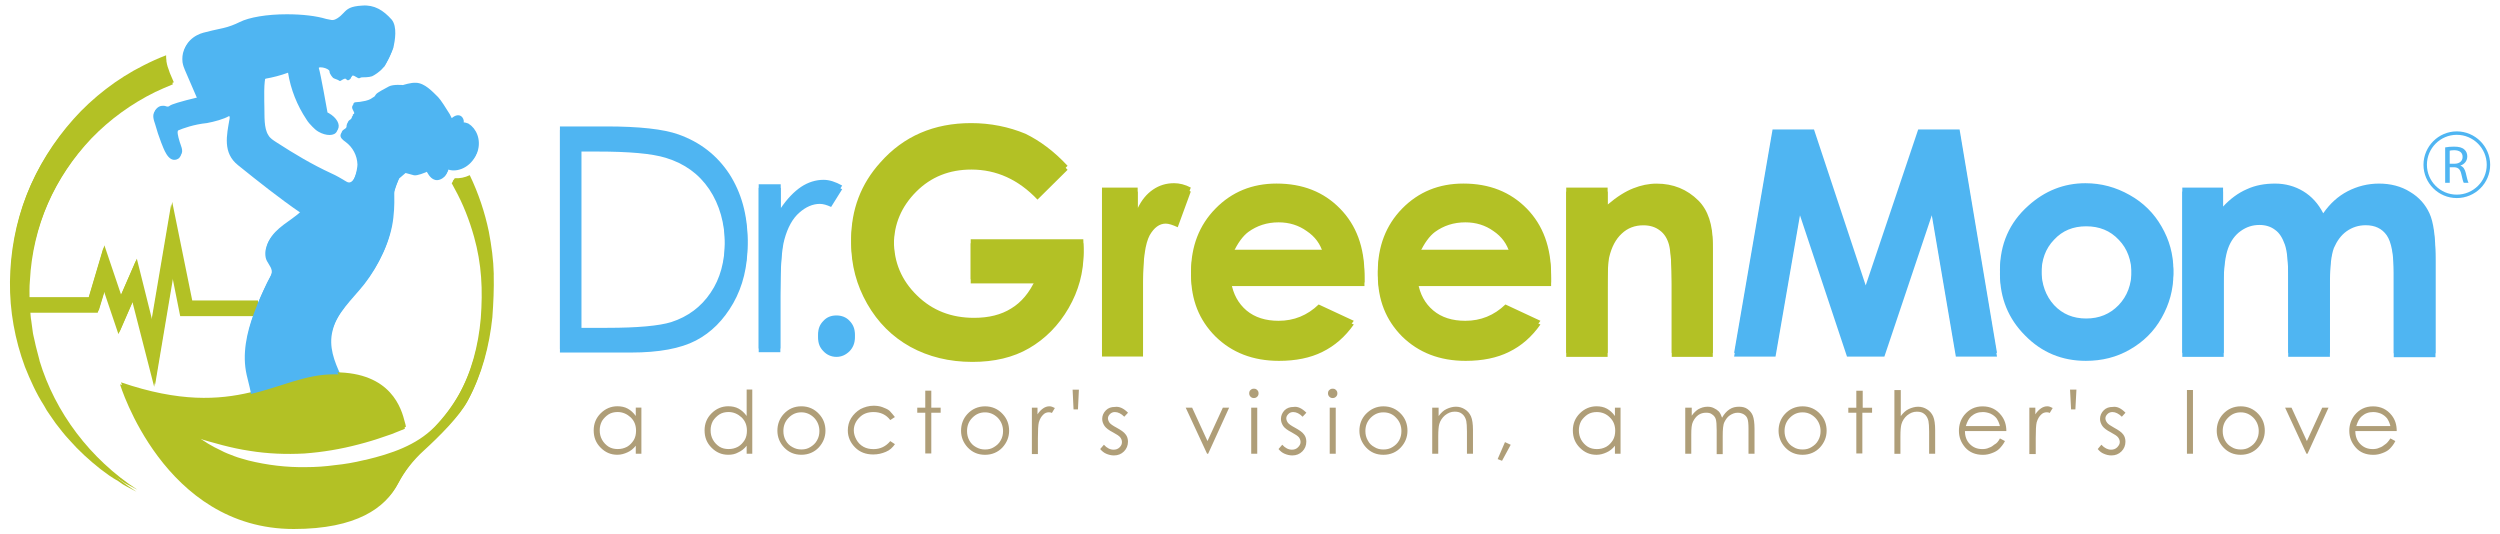 <?xml version="1.0" encoding="UTF-8"?>
<svg xmlns="http://www.w3.org/2000/svg" viewBox="0 0 742.68 158.74">
  <defs>
    <style>.cls-1,.cls-2{fill:#4fb5f2;}.cls-2,.cls-3,.cls-4{fill-rule:evenodd;}.cls-3{fill:#af9e78;}.cls-4{fill:#b3c125;}</style>
  </defs>
  <g id="Layer_1" image-rendering="optimizeQuality" shape-rendering="geometricPrecision" text-rendering="geometricPrecision">
    <g id="Layer_1-2">
      <g id="_823861712">
        <path class="cls-1" d="m727.74,48.64h1.42c1.47,0,2.41-.79,2.41-2.01,0-1.39-.99-1.98-2.47-2.01-.65,0-1.13.09-1.36.14v3.88Zm-1.36-4.85c.68-.14,1.67-.23,2.64-.23,1.47,0,2.44.26,3.09.88.54.45.85,1.19.85,2.01,0,1.42-.91,2.35-2.01,2.72v.06c.82.28,1.3,1.05,1.56,2.15.34,1.5.6,2.52.82,2.92h-1.42c-.17-.28-.43-1.22-.71-2.55-.34-1.47-.91-2.01-2.15-2.07h-1.3v4.62h-1.36v-10.52Z"></path>
        <path class="cls-1" d="m729.84,40.05c-4.9,0-8.87,4-8.87,8.9s3.97,8.87,8.87,8.87,8.9-3.97,8.9-8.87-4-8.9-8.9-8.9Zm0,18.79c-5.44,0-9.89-4.45-9.89-9.89s4.45-9.92,9.89-9.92,9.92,4.45,9.92,9.92-4.45,9.89-9.92,9.89Z"></path>
        <path class="cls-2" d="m166.34,103.63V37.56h13.69c9.92,0,17.06.79,21.54,2.38,6.43,2.3,11.4,6.15,15.08,11.71,3.57,5.56,5.44,12.1,5.44,19.84,0,6.66-1.39,12.42-4.25,17.46-2.89,5.07-6.55,8.73-11.11,11.11s-11.03,3.57-19.25,3.57h-21.15Zm6.35-6.24h7.65c9.13,0,15.48-.6,19.05-1.7,4.96-1.59,8.93-4.56,11.71-8.73,2.86-4.17,4.25-9.33,4.25-15.48s-1.59-11.79-4.65-16.36c-3.09-4.56-7.34-7.65-12.9-9.33-4.17-1.3-10.91-1.9-20.44-1.9h-4.68v53.49Zm52.78-42.66h6.46v7.14c1.87-2.78,3.97-4.96,6.04-6.35,2.1-1.39,4.37-2.1,6.66-2.1,1.79,0,3.57.6,5.56,1.7l-3.29,5.24c-1.28-.6-2.38-.88-3.37-.88-2.07,0-4.17.88-6.04,2.58-1.98,1.67-3.49,4.37-4.48,8.02-.79,2.78-1.19,8.45-1.19,16.87v16.58h-6.43v-48.81h.09Zm23.02,38.98c1.5,0,2.89.51,3.88,1.59,1.08,1.11,1.59,2.38,1.59,3.97,0,1.5-.51,2.89-1.59,3.97s-2.38,1.7-3.88,1.7-2.86-.6-3.86-1.7c-1.11-1.08-1.59-2.38-1.59-3.97s.48-2.86,1.59-3.97c.99-1.08,2.27-1.59,3.86-1.59Z"></path>
        <path class="cls-3" d="m190.54,121.1v13.69h-1.67v-2.38c-.71.91-1.59,1.59-2.49,1.98-.88.4-1.87.71-2.98.71-1.98,0-3.57-.71-4.96-2.1s-2.07-3.06-2.07-5.16c0-1.98.68-3.66,2.07-5.05s3.09-2.1,4.96-2.1c1.11,0,2.18.2,3.09.71.88.48,1.67,1.19,2.38,2.18v-2.49h1.67Zm-7.03,1.3c-.99,0-1.9.2-2.69.68-.79.51-1.47,1.19-1.98,1.98-.48.91-.68,1.79-.68,2.78s.2,1.9.68,2.78c.51.91,1.19,1.59,1.98,2.1.79.48,1.7.68,2.69.68s1.87-.2,2.78-.68c.88-.51,1.47-1.19,1.98-1.98.48-.79.68-1.79.68-2.78,0-1.59-.48-2.89-1.59-3.97-1.08-.99-2.38-1.59-3.86-1.59Zm39.97-6.55v18.94h-1.67v-2.38c-.71.91-1.59,1.59-2.49,1.98-.88.51-1.87.71-2.98.71-1.98,0-3.57-.71-4.96-2.1s-2.07-3.06-2.07-5.16c0-1.98.68-3.66,2.07-5.05s3.09-2.1,4.96-2.1c1.11,0,2.18.2,3.09.71.88.48,1.67,1.19,2.38,2.18v-7.85h1.67v.11Zm-7.03,6.55c-.99,0-1.9.2-2.69.68-.79.51-1.47,1.19-1.98,1.98-.48.91-.68,1.79-.68,2.78s.2,1.9.68,2.78c.51.91,1.19,1.59,1.98,2.1.79.48,1.7.68,2.69.68s1.87-.2,2.78-.68c.88-.51,1.47-1.19,1.98-1.98.48-.79.68-1.79.68-2.78,0-1.59-.48-2.89-1.59-3.97-1.08-.99-2.38-1.59-3.86-1.59Zm21.63-1.7c2.07,0,3.86.79,5.24,2.3,1.3,1.39,1.9,3.06,1.9,4.96s-.71,3.57-1.98,4.96c-1.3,1.39-3.09,2.18-5.16,2.18s-3.77-.71-5.16-2.18c-1.3-1.39-1.98-3.09-1.98-4.96s.6-3.57,1.87-4.96c1.39-1.5,3.09-2.3,5.27-2.3Zm0,1.79c-1.5,0-2.69.51-3.77,1.59s-1.59,2.38-1.59,3.97c0,.99.2,1.9.68,2.78.51.91,1.11,1.5,1.98,1.98.91.51,1.7.71,2.69.71s1.87-.2,2.66-.71c.79-.48,1.5-1.08,1.98-1.98.51-.88.71-1.79.71-2.78,0-1.47-.51-2.86-1.59-3.97-1.11-1.08-2.38-1.59-3.77-1.59Zm27.78,1.39l-1.39.91c-1.19-1.59-2.89-2.38-4.96-2.38-1.7,0-3.09.48-4.17,1.59-1.11,1.08-1.7,2.38-1.7,3.86,0,.99.31,1.9.79,2.78.51.91,1.19,1.59,2.1,2.1.88.48,1.87.68,2.98.68,1.98,0,3.66-.79,4.96-2.38l1.39.91c-.71.99-1.5,1.79-2.69,2.27-1.19.51-2.38.79-3.77.79-2.18,0-3.97-.68-5.36-2.07s-2.18-3.09-2.18-5.07c0-1.28.31-2.58.99-3.66.71-1.11,1.59-1.98,2.78-2.69,1.19-.6,2.49-.99,3.88-.99.88,0,1.79.11,2.58.4.79.31,1.59.6,2.18,1.11.6.68,1.08,1.19,1.59,1.87Zm9.01-7.82h1.79v5.05h2.78v1.5h-2.78v12.1h-1.79v-12.1h-2.38v-1.5h2.38v-5.05Zm17.77,4.65c2.07,0,3.86.79,5.24,2.3,1.3,1.39,1.9,3.06,1.9,4.96s-.71,3.57-1.98,4.96c-1.3,1.39-3.09,2.18-5.16,2.18s-3.77-.71-5.16-2.18c-1.3-1.39-1.98-3.09-1.98-4.96s.6-3.57,1.87-4.96c1.39-1.5,3.17-2.3,5.27-2.3Zm0,1.79c-1.5,0-2.69.51-3.77,1.59s-1.59,2.38-1.59,3.97c0,.99.2,1.9.68,2.78.51.91,1.11,1.5,1.98,1.98.91.51,1.7.71,2.69.71s1.87-.2,2.66-.71c.79-.48,1.5-1.08,1.98-1.98.51-.88.71-1.79.71-2.78,0-1.47-.51-2.86-1.59-3.97-1.11-1.08-2.38-1.59-3.77-1.59Zm13.78-1.39h1.79v1.98c.51-.79,1.11-1.39,1.7-1.79s1.19-.6,1.87-.6c.51,0,.99.2,1.59.51l-.88,1.47c-.4-.2-.71-.2-.91-.2-.6,0-1.19.2-1.67.71-.51.48-.99,1.19-1.3,2.27-.2.79-.28,2.38-.28,4.76v4.68h-1.79v-13.8h-.11Zm13.8.51h-1.3l-.28-5.87h1.87l-.28,5.87Zm14.88.99l-1.11,1.19c-.88-.91-1.87-1.39-2.78-1.39-.6,0-1.08.2-1.47.6s-.6.79-.6,1.28c0,.4.2.91.48,1.3.31.4.99.88,2.1,1.47,1.28.71,2.18,1.3,2.66,1.98.51.6.71,1.39.71,2.18,0,1.11-.4,2.1-1.19,2.89s-1.79,1.19-2.98,1.19c-.79,0-1.59-.2-2.3-.51-.68-.28-1.28-.79-1.79-1.39l1.11-1.28c.88.99,1.87,1.47,2.86,1.47.71,0,1.3-.2,1.79-.68.51-.51.71-.99.71-1.59,0-.51-.2-.99-.51-1.39-.28-.4-1.08-.91-2.18-1.5-1.19-.6-2.07-1.28-2.47-1.87s-.71-1.3-.71-2.1c0-.99.4-1.87,1.11-2.58s1.59-.99,2.66-.99c1.3-.2,2.58.4,3.88,1.7Zm17.15-1.5h1.9l4.56,9.92,4.56-9.92h1.87l-6.24,13.69h-.31l-6.35-13.69Zm20.24-5.64c.4,0,.71.09.99.4.31.28.4.6.4.99s-.09.68-.4.99c-.28.28-.6.4-.99.4s-.68-.11-.99-.4c-.28-.31-.4-.6-.4-.99s.11-.79.4-.99c.31-.31.6-.4.99-.4Zm-.79,5.64h1.79v13.69h-1.79v-13.69Zm16.38,1.5l-1.11,1.19c-.88-.91-1.87-1.39-2.78-1.39-.6,0-1.08.2-1.47.6s-.6.79-.6,1.28c0,.4.2.91.48,1.3.31.4.99.88,2.1,1.47,1.28.71,2.18,1.3,2.66,1.98.51.6.71,1.39.71,2.18,0,1.11-.4,2.1-1.19,2.89s-1.79,1.19-2.98,1.19c-.79,0-1.59-.2-2.3-.51-.68-.28-1.28-.79-1.79-1.39l1.11-1.28c.88.99,1.87,1.47,2.86,1.47.71,0,1.3-.2,1.79-.68.51-.51.79-.99.79-1.59,0-.51-.2-.99-.48-1.39-.31-.4-1.11-.91-2.18-1.5-1.19-.6-2.1-1.28-2.49-1.87s-.68-1.3-.68-2.1c0-.99.4-1.87,1.08-2.58.71-.68,1.59-.99,2.69-.99,1.19-.2,2.47.4,3.77,1.7Zm7.82-7.14c.4,0,.71.09.99.4.31.28.4.6.4.99s-.09.68-.4.99c-.28.28-.6.4-.99.4s-.68-.11-.99-.4c-.28-.31-.4-.6-.4-.99s.11-.79.4-.99c.31-.31.6-.4.99-.4Zm-.88,5.64h1.79v13.69h-1.79v-13.69Zm15.96-.4c2.1,0,3.88.79,5.27,2.3,1.28,1.39,1.87,3.06,1.87,4.96s-.68,3.57-1.98,4.96c-1.28,1.39-3.06,2.18-5.16,2.18s-3.77-.71-5.16-2.18c-1.28-1.39-1.98-3.09-1.98-4.96s.6-3.57,1.9-4.96c1.47-1.5,3.17-2.3,5.24-2.3Zm0,1.79c-1.47,0-2.66.51-3.77,1.59-1.08,1.11-1.59,2.38-1.59,3.97,0,.99.2,1.9.71,2.78.48.91,1.08,1.5,1.98,1.98.79.51,1.67.71,2.66.71s1.9-.2,2.69-.71c.79-.48,1.47-1.08,1.98-1.98.48-.88.68-1.79.68-2.78,0-1.47-.48-2.86-1.59-3.97-.99-1.08-2.27-1.59-3.77-1.59Zm14.6-1.39h1.79v2.49c.68-.91,1.47-1.7,2.38-2.1.88-.4,1.79-.68,2.78-.68s1.87.28,2.66.79c.79.48,1.39,1.19,1.79,2.07.4.91.6,2.3.6,4.08v7.03h-1.79v-6.55c0-1.59-.09-2.58-.2-3.17-.2-.88-.6-1.59-1.19-2.07-.6-.51-1.28-.71-2.27-.71-1.11,0-1.98.4-2.89,1.11-.79.68-1.39,1.59-1.67,2.58-.2.68-.31,1.87-.31,3.77v5.05h-1.79v-13.69h.11Zm21.51,10.23l1.7.79-2.58,4.76-1.3-.51,2.18-5.05Zm34.33-10.23v13.69h-1.67v-2.38c-.71.91-1.59,1.59-2.49,1.98-.88.4-1.87.71-2.98.71-1.98,0-3.57-.71-4.96-2.1s-2.07-3.06-2.07-5.16c0-1.98.68-3.66,2.07-5.05s3.09-2.1,4.96-2.1c1.11,0,2.18.2,3.09.71.88.48,1.67,1.19,2.38,2.18v-2.49h1.67Zm-7.03,1.3c-.99,0-1.9.2-2.69.68-.79.51-1.47,1.19-1.98,1.98-.48.91-.68,1.79-.68,2.78s.2,1.9.68,2.78c.51.91,1.19,1.59,1.98,2.1.79.48,1.7.68,2.69.68s1.87-.2,2.78-.68c.88-.51,1.47-1.19,1.98-1.98.48-.79.68-1.79.68-2.78,0-1.59-.48-2.89-1.59-3.97-.99-.99-2.27-1.59-3.86-1.59Zm26.39-1.3h1.79v2.38c.6-.88,1.28-1.47,1.87-1.87.91-.51,1.79-.79,2.78-.79.71,0,1.3.09,1.9.4.6.28,1.08.6,1.47.99s.71,1.08.99,1.87c.6-1.08,1.3-1.87,2.18-2.47.91-.6,1.79-.79,2.89-.79.99,0,1.79.2,2.47.68.71.51,1.3,1.19,1.59,1.98.31.79.51,2.18.51,3.88v7.43h-1.79v-7.43c0-1.5-.11-2.49-.31-2.98-.2-.6-.6-.99-1.08-1.3-.51-.28-1.11-.48-1.79-.48-.91,0-1.59.28-2.38.79-.71.48-1.19,1.19-1.59,1.98s-.51,2.27-.51,4.17v5.36h-1.79v-7.06c0-1.67-.09-2.78-.28-3.37s-.6-1.08-1.11-1.39c-.48-.4-1.08-.48-1.79-.48-.79,0-1.59.2-2.27.68-.71.51-1.19,1.19-1.59,1.98s-.51,2.1-.51,3.77v5.75h-1.79v-13.69h.11Zm34.72-.4c2.07,0,3.86.79,5.24,2.3,1.3,1.39,1.9,3.06,1.9,4.96s-.71,3.57-1.98,4.96c-1.3,1.39-3.09,2.18-5.16,2.18s-3.77-.71-5.16-2.18c-1.3-1.39-1.98-3.09-1.98-4.96s.6-3.57,1.87-4.96c1.39-1.5,3.17-2.3,5.27-2.3Zm0,1.79c-1.5,0-2.69.51-3.77,1.59s-1.59,2.38-1.59,3.97c0,.99.2,1.9.68,2.78.51.91,1.11,1.5,1.98,1.98.79.51,1.7.71,2.69.71s1.87-.2,2.66-.71c.79-.48,1.5-1.08,1.98-1.98.51-.88.71-1.79.71-2.78,0-1.47-.51-2.86-1.59-3.97-1.11-1.08-2.3-1.59-3.77-1.59Zm16.07-6.43h1.79v5.05h2.78v1.5h-2.89v12.1h-1.79v-12.1h-2.38v-1.5h2.38v-5.05h.11Zm11.31-.2h1.79v7.74c.68-.91,1.47-1.7,2.38-2.1.88-.4,1.79-.68,2.78-.68s1.87.28,2.66.79c.79.48,1.39,1.19,1.79,2.07.4.91.6,2.3.6,4.08v7.03h-1.79v-6.55c0-1.59-.09-2.58-.2-3.17-.2-.88-.6-1.59-1.19-2.07-.6-.51-1.28-.71-2.27-.71-1.11,0-1.98.4-2.89,1.11-.79.68-1.39,1.59-1.67,2.58-.2.68-.31,1.87-.31,3.77v5.05h-1.79v-18.94h.11Zm31.24,14.37l1.5.79c-.51.99-1.11,1.7-1.7,2.3s-1.39.99-2.18,1.28c-.79.31-1.67.51-2.66.51-2.18,0-3.97-.71-5.27-2.18-1.28-1.5-1.87-3.09-1.87-4.96,0-1.7.48-3.29,1.59-4.68,1.39-1.67,3.17-2.58,5.44-2.58,2.38,0,4.17.91,5.56,2.69.99,1.28,1.5,2.78,1.5,4.65h-12.3c0,1.59.48,2.89,1.47,3.88s2.18,1.47,3.69,1.47c.68,0,1.39-.09,1.98-.4.68-.2,1.19-.6,1.67-.99.6-.28,1.11-.88,1.59-1.79Zm0-3.66c-.2-.91-.6-1.7-.99-2.3-.48-.6-.99-.99-1.79-1.39-.68-.28-1.47-.48-2.27-.48-1.39,0-2.49.4-3.49,1.28-.68.6-1.19,1.59-1.59,2.89h10.12Zm8.73-5.47h1.79v1.98c.51-.79,1.11-1.39,1.7-1.79s1.19-.6,1.87-.6c.51,0,.99.2,1.59.51l-.88,1.47c-.4-.2-.71-.2-.91-.2-.6,0-1.19.2-1.67.71-.51.48-.99,1.19-1.3,2.27-.2.79-.28,2.38-.28,4.76v4.68h-1.9v-13.8Zm13.69.51h-1.28l-.31-5.87h1.9l-.31,5.87Zm14.88.99l-1.08,1.19c-.91-.91-1.9-1.39-2.78-1.39-.6,0-1.11.2-1.5.6s-.6.79-.6,1.28c0,.4.2.91.51,1.3.28.4.99.88,2.07,1.47,1.3.71,2.18,1.3,2.69,1.98.48.6.68,1.39.68,2.18,0,1.11-.4,2.1-1.19,2.89s-1.79,1.19-2.98,1.19c-.79,0-1.59-.2-2.27-.51-.71-.28-1.3-.79-1.79-1.39l1.08-1.28c.91.99,1.9,1.47,2.89,1.47.68,0,1.28-.2,1.79-.68.48-.51.79-.99.79-1.59,0-.51-.2-.99-.51-1.39-.28-.4-1.08-.91-2.18-1.5-1.19-.6-2.07-1.28-2.47-1.87s-.71-1.3-.71-2.1c0-.99.4-1.87,1.11-2.58s1.59-.99,2.66-.99c1.3-.2,2.49.4,3.77,1.7Zm18.26-6.75h1.79v18.94h-1.79v-18.94Zm15.99,4.85c2.07,0,3.86.79,5.24,2.3,1.3,1.39,1.9,3.06,1.9,4.96s-.71,3.57-1.98,4.96c-1.3,1.39-3.09,2.18-5.16,2.18s-3.77-.71-5.16-2.18c-1.3-1.39-1.98-3.09-1.98-4.96s.6-3.57,1.87-4.96c1.39-1.5,3.17-2.3,5.27-2.3Zm0,1.79c-1.5,0-2.69.51-3.77,1.59s-1.59,2.38-1.59,3.97c0,.99.2,1.9.68,2.78.51.91,1.11,1.5,1.98,1.98.79.51,1.7.71,2.69.71s1.87-.2,2.66-.71c.79-.48,1.5-1.08,1.98-1.98.51-.88.71-1.79.71-2.78,0-1.47-.51-2.86-1.59-3.97-1.11-1.08-2.3-1.59-3.77-1.59Zm13.18-1.39h1.9l4.56,9.92,4.56-9.92h1.87l-6.24,13.69h-.31l-6.35-13.69Zm31.27,9.13l1.47.79c-.48.99-1.08,1.7-1.67,2.3s-1.39.99-2.18,1.28c-.79.31-1.7.51-2.69.51-2.18,0-3.97-.71-5.24-2.18-1.3-1.5-1.9-3.09-1.9-4.96,0-1.7.51-3.29,1.59-4.68,1.39-1.67,3.17-2.58,5.47-2.58s4.17.91,5.56,2.69c.99,1.28,1.47,2.78,1.47,4.65h-12.3c0,1.59.51,2.89,1.5,3.88s2.18,1.47,3.66,1.47c.71,0,1.39-.09,1.98-.4.71-.2,1.19-.6,1.7-.99.48-.28.99-.88,1.59-1.79Zm0-3.66c-.2-.91-.6-1.7-.99-2.3-.51-.6-.99-.99-1.79-1.39-.71-.28-1.5-.48-2.3-.48-1.39,0-2.47.4-3.46,1.28-.71.6-1.19,1.59-1.59,2.89h10.12Z"></path>
        <path class="cls-4" d="m317.14,49.27l-8.93,8.84c-5.64-5.95-12.19-8.93-19.64-8.93-6.55,0-11.99,2.18-16.36,6.55s-6.66,9.61-6.66,15.76c0,6.46,2.3,11.82,6.86,16.27,4.56,4.48,10.2,6.66,16.95,6.66,4.37,0,8.05-.91,11.03-2.78,2.98-1.79,5.44-4.68,7.23-8.65h-19.25v-11.91h33.45l.09,2.78c0,5.87-1.47,11.31-4.45,16.47s-6.94,9.13-11.71,11.91-10.43,4.08-16.87,4.08c-6.86,0-13.01-1.5-18.45-4.48-5.36-2.98-9.64-7.23-12.81-12.78s-4.76-11.51-4.76-17.97c0-8.82,2.89-16.47,8.73-22.9,6.86-7.74,15.87-11.62,26.9-11.62,5.75,0,11.2,1.11,16.16,3.17,4.28,2.1,8.45,5.16,12.5,9.52Zm10.23,6.46h10.6v6.15c1.19-2.49,2.69-4.28,4.56-5.56,1.9-1.3,3.97-1.9,6.26-1.9,1.59,0,3.26.4,4.96,1.3l-3.88,10.6c-1.47-.68-2.66-1.08-3.57-1.08-1.87,0-3.46,1.19-4.76,3.46-1.28,2.38-1.98,6.94-1.98,13.8v22.22h-12.19v-49.01Zm77.98,28.18h-39.6c.6,3.46,2.1,6.24,4.56,8.33,2.49,2.07,5.67,3.06,9.52,3.06,4.56,0,8.53-1.59,11.91-4.85l10.43,4.85c-2.58,3.69-5.67,6.35-9.33,8.14-3.57,1.79-7.94,2.69-12.9,2.69-7.74,0-14-2.49-18.85-7.26-4.88-4.85-7.26-10.91-7.26-18.26s2.38-13.69,7.26-18.65c4.85-4.96,10.91-7.43,18.14-7.43,7.74,0,14,2.47,18.85,7.43,4.88,4.96,7.26,11.51,7.26,19.64v2.3Zm-12.3-9.72c-.79-2.78-2.38-4.96-4.88-6.66-2.38-1.67-5.16-2.58-8.33-2.58-3.46,0-6.43.99-9.01,2.89-1.59,1.19-3.17,3.26-4.56,6.35h26.79Zm67.75,9.72h-39.57c.6,3.46,2.07,6.24,4.56,8.33,2.47,2.07,5.64,3.06,9.52,3.06,4.56,0,8.53-1.59,11.91-4.85l10.4,4.85c-2.58,3.69-5.64,6.35-9.33,8.14-3.57,1.79-7.94,2.69-12.9,2.69-7.74,0-13.97-2.49-18.85-7.26-4.85-4.85-7.23-10.91-7.23-18.26s2.38-13.69,7.23-18.65c4.88-4.96,10.91-7.43,18.17-7.43,7.74,0,13.97,2.47,18.85,7.43,4.85,4.96,7.23,11.51,7.23,19.64v2.3Zm-12.3-9.72c-.79-2.78-2.38-4.96-4.85-6.66-2.38-1.67-5.16-2.58-8.33-2.58-3.49,0-6.46.99-9.04,2.89-1.59,1.19-3.17,3.26-4.56,6.35h26.79Zm16.78-18.45h12.3v5.05c2.78-2.38,5.36-3.97,7.63-4.85,2.3-.91,4.56-1.39,6.94-1.39,4.88,0,9.04,1.67,12.42,5.05,2.86,2.89,4.25,7.14,4.25,12.81v32.43h-12.19v-21.51c0-5.87-.31-9.72-.79-11.71-.51-1.9-1.39-3.37-2.78-4.37-1.3-.99-2.89-1.5-4.88-1.5-2.47,0-4.65.79-6.43,2.49-1.79,1.67-2.98,3.97-3.69,6.94-.4,1.47-.48,4.85-.48,9.92v19.73h-12.3v-49.1Z"></path>
        <path class="cls-2" d="m526.59,38.47h12.3l15.36,46.32,15.59-46.32h12.3l11.11,66.36h-12.22l-7.14-41.95-14.09,41.95h-11.11l-13.97-41.95-7.26,41.95h-12.3l11.42-66.36Zm92.95,15.96c4.68,0,9.04,1.19,13.1,3.49,4.08,2.27,7.26,5.44,9.52,9.41,2.3,3.97,3.49,8.25,3.49,12.9s-1.19,8.93-3.49,13.01c-2.27,4.05-5.44,7.14-9.41,9.41-3.97,2.3-8.33,3.37-13.1,3.37-7.06,0-13.1-2.47-18.06-7.54-4.96-4.96-7.46-11.11-7.46-18.26,0-7.63,2.78-14.09,8.45-19.13,4.85-4.37,10.52-6.66,16.95-6.66Zm.2,11.62c-3.86,0-7.03,1.28-9.52,3.97-2.58,2.66-3.77,6.04-3.77,10.2s1.3,7.74,3.77,10.43c2.49,2.66,5.67,3.97,9.52,3.97s7.06-1.3,9.64-3.97c2.58-2.69,3.86-6.15,3.86-10.32s-1.28-7.65-3.77-10.23c-2.58-2.66-5.84-4.05-9.72-4.05Zm28.37-10.32h12.3v5.64c2.1-2.27,4.48-4.05,7.06-5.16,2.58-1.19,5.36-1.67,8.42-1.67s5.87.79,8.33,2.27c2.49,1.5,4.48,3.69,5.95,6.55,1.98-2.86,4.37-5.05,7.26-6.55,2.86-1.47,5.95-2.27,9.33-2.27s6.55.79,9.21,2.47c2.69,1.59,4.56,3.77,5.75,6.35s1.79,6.86,1.79,12.81v28.77h-12.39v-24.92c0-5.56-.71-9.33-2.1-11.31s-3.46-2.98-6.24-2.98c-2.1,0-3.97.6-5.67,1.79-1.67,1.19-2.86,2.89-3.77,4.96-.79,2.1-1.19,5.56-1.19,10.23v22.11h-12.39v-23.81c0-4.37-.31-7.54-.99-9.52-.71-1.98-1.59-3.46-2.89-4.37-1.28-.99-2.86-1.47-4.65-1.47-2.1,0-3.88.6-5.56,1.79-1.7,1.19-2.98,2.98-3.77,5.16s-1.3,5.64-1.3,10.4v21.83h-12.3v-49.1h-.2Z"></path>
        <path class="cls-4" d="m46.09,114.26l-6.43-25.2-4.17,9.61-4.28-12.59-1.87,6.15H6.32v-3.97h20.13l4.56-15.39,4.96,14.68,4.68-10.71,4.56,18.26,5.95-35.12,5.95,29.28h19.53v3.97h-22.82l-2.27-11.51-5.47,32.54Z"></path>
        <path class="cls-2" d="m139.27,36.77c-.31-.09-.6-.28-.79-.28-.2-.11-.51-.11-.71-.11.2-1.39-1.28-3.26-3.57-1.28l-.6-1.19c-.99-1.59-2.66-4.28-3.46-5.07-1.7-1.67-3.97-4.17-6.55-4.25-1.5-.11-3.88.68-3.88.68,0,0-2.86-.28-4.17.4-1.28.71-3.46,1.79-3.86,2.38-.11.11-.11.2-.2.31q-.11.09-.11.2c-.2.2-.4.28-.6.4-.4.28-.88.68-2.18.99-1.28.28-2.18.4-2.78.4s-.88.28-.88.88c0,.79,1.39,1.98.2,2.58-.11.11-.2.11-.31.2v.2c0,.6-.4,1.11-.88,1.39-.2.11-.4.31-.51.51-.4.79.11,1.28-.6,1.87-.4.4-1.08.6-1.28,1.19-.4.99.68,1.79,1.39,2.3,2.18,1.59,3.46,4.05,3.57,6.75,0,1.47-1.19,7.23-3.57,5.75-1.5-.91-2.98-1.79-4.56-2.49-5.75-2.66-10.91-5.75-16.27-9.21-.91-.6-1.9-1.19-2.38-2.1-1.39-2.07-1.11-5.84-1.19-8.22,0-.91-.31-9.04.6-9.24,2.27-.4,4.56-.99,6.75-1.79.79,4.96,2.66,9.72,5.44,13.89.51.79,1.11,1.5,1.79,2.18.51.51,1.11,1.11,1.79,1.5,2.3,1.28,4.76,1.28,5.47-.11.79-1.39-.4-3.46-2.69-4.76-.09-.09-.28-.09-.4-.2-.2-1.08-2.07-11.71-2.58-13.18-.6-1.7,3.49-.6,3.49.28s1.08,1.98,1.08,1.98c.51.31,1.11.4,1.59.71.11.09.2.2.4.2.11,0,.2,0,.31-.11.28-.2.99-.6,1.28-.6.11,0,.11.11.2.11.2.2.4.4.6.4.31,0,.6-.31.79-.51.2-.4.31-.99.79-.88.2,0,.31.09.51.2.28.2.6.28.88.48.11,0,.2.11.31.11.28,0,.48-.31.88-.31.51,0,2.1,0,2.98-.28.71-.31,2.38-1.39,3.29-2.49,0,0,0-.09.09-.09l.2-.2c.11-.11.2-.2.31-.4.09-.11.09-.2.2-.4,1.08-1.79,1.98-4.28,1.98-4.28.48-2.18,1.19-6.24-.51-8.33-2.47-2.78-5.16-4.45-8.73-4.17-3.57.2-4.45.99-5.56,2.18-1.08,1.19-2.58,2.3-3.57,2.1-.48-.11-1.08-.2-1.59-.31-2.86-.88-7.03-1.39-11.71-1.39-5.95,0-11.2.91-13.97,2.3-1.59.79-3.17,1.39-4.88,1.79-2.18.48-4.56.99-5.95,1.39-2.27.6-6.43,2.86-5.84,8.14.2,1.08.4,1.47.68,2.27l3.77,8.73-3.66.91c-.79.2-4.48,1.19-4.96,1.67-.6.51-1.19,0-1.59,0s-1.39-.2-2.38.91c-1.11,1.08-.31,2.98,0,3.86.48,1.9,1.08,3.69,1.79,5.47.68,1.67,1.98,5.84,4.56,5.05.28-.09.68-.28.88-.6,1.11-1.28-.09-3.06-.4-4.45-.2-.71-.99-3.09,0-3.57,1.39-.6,4.68-1.79,8.53-2.18,2.18-.4,5.07-1.19,6.55-2.1.31.11.2.31.2.71-.88,5.05-2.07,10.2,2.49,13.89,6.04,4.85,12.3,9.81,18.65,14.17-3.29,3.09-7.74,4.88-9.84,9.04-.6,1.28-.88,2.78-.6,4.25.31,1.39,1.59,2.49,1.79,3.88.2,1.19-.99,2.78-1.47,3.86-1.39,2.89-2.69,5.75-3.77,8.73-2.18,5.87-3.57,12.22-2.18,18.37.68,3.26,1.98,6.55,1.19,9.81-.2.79-.6,1.7-.6,2.49-.11,1.87,1.79,2.78,3.06,3.97,1.59,1.47,3.17,2.98,4.56,4.65,4.48-5.44,9.84-10.2,15.87-13.78,1.3-.79,2.98-1.3,4.17-2.18.99-.79.91-.2.71-1.5-.11-.88-.91-1.87-1.3-2.66-1.98-4.28-3.66-8.53-2.47-13.29,1.39-5.87,6.24-10.03,9.81-14.6,4.08-5.24,7.54-12.3,8.25-18.94.4-3.29.28-6.07.28-7.34,0-.99,1.11-3.69,1.7-4.96,0,0,.79-.6,1.98-1.7.79.2,1.79.51,2.47.71.99.2,3.29-.79,3.77-.99l.11-.11v.11s0,.09.09.2c.4.68,1.59,2.78,3.69,2.07,2.47-.88,2.38-3.06,2.38-3.06,2.07.88,6.04.09,8.22-3.88.11-.09.2-.48.31-.68,1.19-3.57-.4-6.94-2.58-8.25Z"></path>
        <path class="cls-4" d="m108.31,22h-.31.31Zm-1.39.28c.09,0,.2,0,.2-.09-.11.09-.2.09-.2.09q-.11,0,0,0-.11,0,0,0-.11,0,0,0Zm4.45-.99c-.28.2-.48.31-.68.31-.11,0-.2.09-.4.09.09,0,.2-.09.4-.09s.48-.11.68-.31Zm-7.54,1.7h-.2.2Zm-.88-.4s-.11-.11,0,0c-.11-.11,0,0,0,0Zm43.74,58.93c-.09-4.28-.68-8.53-1.47-12.7-1.19-5.75-3.09-11.42-5.67-16.78-1.47.71-2.98.99-4.45.91-.2.28-.4.6-.6.88l.88,1.7c2.49,4.45,4.37,9.33,5.75,14.29,1.11,3.86,1.79,7.94,2.1,11.91.28,4.05.2,8.14-.11,12.19-.68,8.14-2.78,16.19-6.75,23.22-1.98,3.49-4.45,6.75-7.23,9.64-5.47,5.56-13.01,8.02-20.44,9.81-.2,0-.4.11-.6.11-2.78.68-5.67,1.19-8.53,1.47-2.89.4-5.75.6-8.65.6-5.75.11-11.59-.6-17.15-1.98-.71-.2-1.39-.4-2.1-.6-.68-.2-1.39-.4-2.07-.68-1.3-.51-2.69-.99-3.97-1.7-2.58-1.19-5.07-2.66-7.34-4.45,5.44,1.59,10.71,3.17,16.16,3.97,5.36.88,10.91,1.08,16.27.79,5.47-.4,10.83-1.3,16.07-2.69,2.69-.68,5.27-1.47,7.85-2.38,1.28-.4,2.58-.88,3.77-1.39.68-.28,1.47-.6,2.18-.88-.11-.6-.2-.99-.31-1.3-.99-3.97-3.97-14.88-20.83-14.88s-28.77,14.88-63.5,2.98c0,0,13.01,42.97,51.59,42.97,18.77,0,27.3-6.35,30.95-13.41,1.98-3.77,4.56-7.03,7.74-9.92,4.56-4.17,10.52-10.12,12.9-14.57,4.08-7.54,6.26-15.99,7.14-24.41.31-4.28.51-8.45.4-12.7Z"></path>
        <path class="cls-4" d="m11.76,107.12c-.48-1.98-1.08-3.88-1.47-5.87-.2-.99-.51-1.98-.6-2.98l-.4-2.98c-.2-.99-.2-1.98-.31-2.98-.09-.99-.2-1.98-.2-2.98,0-1.98-.09-3.97.11-6.04.4-7.94,2.27-15.87,5.44-23.13,3.17-7.23,7.65-13.89,13.1-19.64,5.47-5.64,11.91-10.32,18.96-13.78,1.67-.79,3.46-1.59,5.24-2.3l-1.19-2.78-.09-.28-.11-.31c0-.09-.09-.2-.09-.28-.2-.51-.51-1.3-.71-2.58v-.2c-.09-.51-.09-1.11-.09-1.59-2.3.88-4.48,1.87-6.66,2.98-3.97,1.98-7.74,4.37-11.2,7.03-3.49,2.69-6.75,5.67-9.64,8.93-5.84,6.55-10.6,14.09-13.78,22.22s-4.76,16.87-4.88,25.51c-.09,8.62,1.5,17.26,4.48,25.29,1.59,3.97,3.37,7.94,5.64,11.51l.79,1.39.91,1.3,1.79,2.58c1.28,1.67,2.58,3.37,4.05,4.96,2.78,3.17,5.95,6.04,9.24,8.62l2.58,1.9c.88.6,1.79,1.19,2.66,1.67l1.3.91c.4.28.88.48,1.39.79l2.78,1.47c-14-9.13-24.41-22.9-29.08-38.38ZM101.37,23.19h-.11.11Z"></path>
        <path class="cls-2" d="m166.34,104.74V38.66h13.69c9.92,0,17.06.79,21.54,2.38,6.43,2.27,11.4,6.15,15.08,11.71,3.57,5.56,5.44,12.1,5.44,19.84,0,6.63-1.39,12.39-4.25,17.46-2.89,5.05-6.55,8.73-11.11,11.11s-11.03,3.57-19.25,3.57h-21.15Zm6.35-6.26h7.65c9.13,0,15.48-.6,19.05-1.67,4.96-1.59,8.93-4.56,11.71-8.73,2.86-4.17,4.25-9.33,4.25-15.48s-1.59-11.82-4.65-16.38c-3.09-4.56-7.34-7.63-12.9-9.33-4.17-1.28-10.91-1.87-20.44-1.87h-4.68v53.46Zm52.78-42.66h6.46v7.14c1.87-2.78,3.97-4.96,6.04-6.35,2.1-1.39,4.37-2.07,6.66-2.07,1.79,0,3.57.6,5.56,1.67l-3.29,5.27c-1.28-.6-2.38-.91-3.37-.91-2.07,0-4.17.91-6.04,2.58-1.98,1.7-3.49,4.37-4.48,8.05-.79,2.78-1.19,8.42-1.19,16.87v16.55h-6.43v-48.81h.09Zm23.02,39c1.5,0,2.89.48,3.88,1.59,1.08,1.08,1.59,2.38,1.59,3.97,0,1.47-.51,2.86-1.59,3.97-1.11,1.08-2.38,1.67-3.88,1.67s-2.86-.6-3.86-1.67c-1.11-1.11-1.59-2.38-1.59-3.97s.48-2.89,1.59-3.97c.99-.99,2.27-1.59,3.86-1.59Z"></path>
        <path class="cls-4" d="m317.14,50.46l-8.93,8.84c-5.64-5.95-12.19-8.93-19.64-8.93-6.55,0-11.99,2.18-16.36,6.55s-6.66,9.61-6.66,15.76c0,6.46,2.3,11.82,6.86,16.27,4.56,4.48,10.2,6.66,16.95,6.66,4.37,0,8.05-.91,11.03-2.78,2.98-1.79,5.44-4.68,7.23-8.65h-19.25v-11.91h33.45l.09,2.78c0,5.87-1.47,11.31-4.45,16.47s-6.94,9.13-11.71,11.91-10.43,4.08-16.87,4.08c-6.86,0-13.01-1.5-18.45-4.48-5.36-2.98-9.64-7.23-12.81-12.78s-4.76-11.51-4.76-17.97c0-8.82,2.89-16.47,8.73-22.9,6.86-7.74,15.87-11.62,26.9-11.62,5.75,0,11.2,1.11,16.16,3.17,4.28,1.98,8.45,5.07,12.5,9.52Zm10.23,6.46h10.6v6.15c1.19-2.49,2.69-4.28,4.56-5.56,1.9-1.3,3.97-1.9,6.26-1.9,1.59,0,3.26.4,4.96,1.3l-3.88,10.6c-1.47-.68-2.66-1.08-3.57-1.08-1.87,0-3.46,1.19-4.76,3.46-1.28,2.38-1.98,6.94-1.98,13.8v22.22h-12.19v-49.01Zm77.98,28.06h-39.6c.6,3.49,2.1,6.26,4.56,8.33,2.49,2.1,5.67,3.09,9.52,3.09,4.56,0,8.53-1.59,11.91-4.88l10.43,4.88c-2.58,3.66-5.67,6.35-9.33,8.14-3.57,1.79-7.94,2.66-12.9,2.66-7.74,0-14-2.47-18.85-7.23-4.88-4.88-7.26-10.91-7.26-18.26s2.38-13.69,7.26-18.65c4.85-4.96,10.91-7.46,18.14-7.46,7.74,0,14,2.49,18.85,7.46,4.88,4.96,7.26,11.51,7.26,19.64v2.27Zm-12.3-9.72c-.79-2.78-2.38-4.96-4.88-6.63-2.38-1.7-5.16-2.58-8.33-2.58-3.46,0-6.43.99-9.01,2.86-1.59,1.19-3.17,3.29-4.56,6.35h26.79Zm67.75,9.72h-39.57c.6,3.49,2.07,6.26,4.56,8.33,2.47,2.1,5.64,3.09,9.52,3.09,4.56,0,8.53-1.59,11.91-4.88l10.4,4.88c-2.58,3.66-5.64,6.35-9.33,8.14-3.57,1.79-7.94,2.66-12.9,2.66-7.74,0-13.97-2.47-18.85-7.23-4.85-4.88-7.23-10.91-7.23-18.26s2.38-13.69,7.23-18.65c4.88-4.96,10.91-7.46,18.17-7.46,7.74,0,13.97,2.49,18.85,7.46,4.85,4.96,7.23,11.51,7.23,19.64v2.27Zm-12.3-9.72c-.79-2.78-2.38-4.96-4.85-6.63-2.38-1.7-5.16-2.58-8.33-2.58-3.49,0-6.46.99-9.04,2.86-1.59,1.19-3.17,3.29-4.56,6.35h26.79Zm16.78-18.34h12.3v5.05c2.78-2.38,5.36-3.97,7.63-4.85,2.3-.91,4.56-1.39,6.94-1.39,4.88,0,9.04,1.67,12.42,5.05,2.86,2.89,4.25,7.14,4.25,12.81v32.43h-12.19v-21.51c0-5.87-.31-9.72-.79-11.71-.51-1.9-1.39-3.37-2.78-4.37-1.3-.99-2.89-1.5-4.88-1.5-2.47,0-4.65.79-6.43,2.49-1.79,1.67-2.98,3.97-3.69,6.94-.4,1.47-.48,4.85-.48,9.92v19.73h-12.3v-49.1Z"></path>
        <path class="cls-2" d="m526.59,39.54h12.3l15.36,46.35,15.59-46.35h12.3l11.11,66.39h-12.22l-7.14-41.98-14.09,41.98h-11.11l-13.97-41.98-7.26,41.98h-12.3l11.42-66.39Zm92.95,16.07c4.68,0,9.04,1.19,13.1,3.49,4.08,2.27,7.26,5.44,9.52,9.41,2.3,3.97,3.49,8.25,3.49,12.9s-1.19,8.93-3.49,13.01c-2.27,4.05-5.44,7.14-9.41,9.41-3.97,2.3-8.33,3.37-13.1,3.37-7.06,0-13.1-2.47-18.06-7.54-4.96-4.96-7.46-11.11-7.46-18.26,0-7.63,2.78-14.09,8.45-19.13,4.85-4.48,10.52-6.66,16.95-6.66Zm.2,11.62c-3.86,0-7.03,1.28-9.52,3.97-2.58,2.66-3.77,6.04-3.77,10.2s1.3,7.74,3.77,10.43c2.49,2.66,5.67,3.97,9.52,3.97s7.06-1.3,9.64-3.97c2.58-2.69,3.86-6.15,3.86-10.32s-1.28-7.65-3.77-10.23c-2.58-2.78-5.84-4.05-9.72-4.05Zm28.37-10.32h12.3v5.64c2.1-2.27,4.48-4.05,7.06-5.16,2.58-1.19,5.36-1.67,8.42-1.67s5.87.79,8.33,2.27c2.49,1.5,4.48,3.69,5.95,6.55,1.98-2.86,4.37-5.05,7.26-6.55,2.86-1.47,5.95-2.27,9.33-2.27s6.55.79,9.21,2.47c2.69,1.59,4.56,3.77,5.75,6.35s1.79,6.86,1.79,12.81v28.77h-12.39v-24.92c0-5.56-.71-9.33-2.1-11.31s-3.46-2.98-6.24-2.98c-2.1,0-3.97.6-5.67,1.79-1.67,1.19-2.86,2.89-3.77,4.96-.79,2.1-1.19,5.56-1.19,10.23v22.11h-12.39v-23.81c0-4.37-.31-7.54-.99-9.52-.71-1.98-1.59-3.46-2.89-4.37-1.28-.99-2.86-1.47-4.65-1.47-2.1,0-3.88.6-5.56,1.79-1.7,1.19-2.98,2.98-3.77,5.16s-1.3,5.64-1.3,10.4v21.83h-12.3v-49.1h-.2Z"></path>
        <path class="cls-4" d="m45.81,114.94l-6.46-25.2-4.17,9.52-4.25-12.59-1.9,6.24H6.01v-3.97h20.15l4.56-15.36,4.96,14.68,4.65-10.71,4.56,18.26,5.95-35.12,5.95,29.25h19.56v3.97h-22.82l-2.3-11.51-5.44,32.54Z"></path>
        <path class="cls-2" d="m138.95,37.47c-.28-.11-.6-.31-.79-.31-.2-.09-.48-.09-.68-.09.2-1.39-1.3-3.29-3.57-1.3l-.6-1.19c-.99-1.59-2.69-4.25-3.49-5.05-1.67-1.7-3.97-4.17-6.55-4.28-1.47-.09-3.86.71-3.86.71,0,0-2.89-.31-4.17.4-1.3.68-3.49,1.79-3.88,2.38-.09.09-.09.2-.2.28q-.09.11-.09.2c-.2.2-.4.31-.6.4-.4.31-.91.71-2.18.99-1.3.31-2.18.4-2.78.4s-.91.31-.91.91c0,.79,1.39,1.98.2,2.58-.09.09-.2.09-.28.2v.2c0,.6-.4,1.08-.91,1.39-.2.09-.4.28-.48.48-.4.79.09,1.3-.6,1.9-.4.4-1.11.6-1.3,1.19-.4.99.71,1.79,1.39,2.27,2.18,1.59,3.49,4.08,3.57,6.75,0,1.5-1.19,7.26-3.57,5.75-1.47-.88-2.98-1.79-4.56-2.47-5.75-2.69-10.91-5.75-16.27-9.24-.88-.6-1.87-1.19-2.38-2.07-1.39-2.1-1.08-5.87-1.19-8.25,0-.88-.28-9.01.6-9.21,2.3-.4,4.56-.99,6.75-1.79.79,4.96,2.69,9.72,5.47,13.89.48.79,1.08,1.47,1.79,2.18.48.48,1.08,1.08,1.79,1.47,2.27,1.3,4.76,1.3,5.44-.09.79-1.39-.4-3.49-2.66-4.76-.11-.11-.31-.11-.4-.2-.2-1.11-2.1-11.71-2.58-13.21-.6-1.67,3.46-.6,3.46.31s1.11,1.98,1.11,1.98c.48.28,1.08.4,1.59.68.09.11.2.2.4.2.09,0,.2,0,.28-.09.31-.2.99-.6,1.3-.6.09,0,.09.09.2.09.2.2.4.4.6.4.28,0,.6-.28.79-.48.2-.4.28-.99.79-.91.2,0,.28.11.48.2.31.2.6.31.91.51.09,0,.2.09.28.09.31,0,.51-.28.91-.28.48,0,2.07,0,2.98-.31.68-.28,2.38-1.39,3.26-2.47,0,0,0-.11.11-.11l.2-.2c.09-.09.2-.2.28-.4.11-.09.11-.2.2-.4,1.11-1.79,1.98-4.25,1.98-4.25.51-2.18,1.19-6.26-.48-8.33-2.49-2.78-5.16-4.48-8.73-4.17-3.57.2-4.48.99-5.56,2.18-1.11,1.19-2.58,2.27-3.57,2.07-.51-.09-1.11-.2-1.59-.28-2.89-.91-7.06-1.39-11.71-1.39-5.95,0-11.23.88-14,2.27-1.59.79-3.17,1.39-4.85,1.79-2.18.51-4.56.99-5.95,1.39-2.3.6-6.46,2.89-5.87,8.14.2,1.11.4,1.5.71,2.3l3.77,8.73-3.69.88c-.79.2-4.45,1.19-4.96,1.7-.6.48-1.19,0-1.59,0s-1.39-.2-2.38.88c-1.08,1.11-.28,2.98,0,3.88.51,1.87,1.11,3.66,1.79,5.44.71,1.7,1.98,5.87,4.56,5.07.31-.11.71-.31.91-.6,1.08-1.3-.11-3.09-.4-4.48-.2-.68-.99-3.06,0-3.57,1.39-.6,4.65-1.79,8.53-2.18,2.18-.4,5.05-1.19,6.55-2.07.28.09.2.28.2.68-.91,5.07-2.1,10.23,2.47,13.89,6.07,4.88,12.3,9.84,18.65,14.2-3.26,3.06-7.74,4.85-9.81,9.01-.6,1.3-.91,2.78-.6,4.28.28,1.39,1.59,2.47,1.79,3.86.2,1.19-.99,2.78-1.5,3.88-1.39,2.86-2.66,5.75-3.77,8.73-2.18,5.84-3.57,12.19-2.18,18.34.71,3.29,1.98,6.55,1.19,9.84-.2.79-.6,1.67-.6,2.47-.09,1.9,1.79,2.78,3.09,3.97,1.59,1.5,3.17,2.98,4.56,4.68,4.45-5.47,9.81-10.23,15.87-13.8,1.28-.79,2.98-1.28,4.17-2.18.99-.79.88-.2.68-1.47-.09-.91-.88-1.9-1.28-2.69-1.98-4.25-3.69-8.53-2.49-13.29,1.39-5.84,6.26-10.01,9.84-14.57,4.05-5.27,7.54-12.3,8.22-18.96.4-3.26.31-6.04.31-7.34,0-.99,1.08-3.66,1.67-4.96,0,0,.79-.6,1.98-1.67.79.2,1.79.48,2.49.68.99.2,3.26-.79,3.77-.99l.09-.09v.09s0,.11.11.2c.4.71,1.59,2.78,3.66,2.1,2.49-.91,2.38-3.09,2.38-3.09,2.1.91,6.07.11,8.25-3.86.09-.11.2-.51.28-.71,1.19-3.57-.4-7.03-2.58-8.22Z"></path>
        <path class="cls-4" d="m108,22.59h-.28.28Zm-1.39.4c.11,0,.2,0,.2-.11-.09,0-.2.11-.2.11q-.09,0,0,0-.09,0,0,0-.09,0,0,0Zm4.48-.99c-.31.2-.51.28-.71.28-.09,0-.2.11-.4.11.11,0,.2-.11.4-.11s.51-.2.71-.28Zm-7.54,1.67h-.2.2Zm-.91-.48s-.09,0,0,0c-.09,0,0,0,0,0Zm43.77,58.93c-.11-4.28-.71-8.53-1.5-12.7-1.19-5.75-3.06-11.42-5.64-16.78-1.5.71-2.98.99-4.48.91-.2.28-.4.6-.6.88l.91,1.7c2.47,4.45,4.37,9.33,5.75,14.29,1.08,3.86,1.79,7.94,2.07,11.91.31,4.05.2,8.14-.09,12.19-.71,8.14-2.78,16.19-6.75,23.22-1.98,3.49-4.48,6.75-7.26,9.64-5.44,5.56-12.98,8.02-20.44,9.81-.2,0-.4.11-.6.11-2.78.68-5.64,1.19-8.53,1.47-2.86.4-5.75.6-8.62.6-5.75.11-11.62-.6-17.18-1.98-.68-.2-1.39-.4-2.07-.6-.71-.2-1.39-.4-2.1-.68-1.28-.51-2.66-.99-3.97-1.7-2.58-1.19-5.05-2.66-7.34-4.45,5.47,1.59,10.71,3.17,16.19,3.97,5.36.88,10.91,1.08,16.27.79,5.44-.4,10.8-1.3,16.07-2.69,2.66-.68,5.24-1.47,7.82-2.38,1.3-.4,2.58-.88,3.77-1.39.71-.28,1.5-.6,2.18-.88-.09-.6-.2-.99-.28-1.3-.99-3.97-3.97-14.88-20.83-14.88s-28.77,14.88-63.5,2.98c0,0,12.98,42.97,51.59,42.97,18.74,0,27.27-6.35,30.95-13.41,1.98-3.77,4.56-7.03,7.74-9.92,4.56-4.17,10.52-10.12,12.9-14.57,4.05-7.54,6.24-15.99,7.14-24.41.28-4.17.48-8.45.4-12.7Z"></path>
        <path class="cls-4" d="m11.48,107.72c-.51-1.98-1.11-3.88-1.5-5.87-.2-.99-.48-1.98-.6-2.98l-.4-2.98c-.2-.99-.2-1.98-.28-2.98-.11-.99-.2-1.98-.2-2.98,0-1.98-.11-3.97.09-6.04.4-7.94,2.3-15.87,5.47-23.13,3.17-7.23,7.63-13.89,13.1-19.64,5.44-5.64,11.91-10.32,18.94-13.78,1.7-.79,3.49-1.59,5.27-2.3l-1.19-2.78-.11-.28-.09-.31c0-.09-.11-.2-.11-.28-.2-.51-.48-1.3-.68-2.58v-.2c-.11-.51-.11-1.11-.11-1.59-2.27.88-4.45,1.87-6.63,2.98-3.97,1.98-7.74,4.37-11.23,7.03-3.46,2.69-6.75,5.67-9.61,8.93-5.87,6.55-10.63,14.09-13.8,22.22s-4.76,16.87-4.85,25.51c-.11,8.62,1.47,17.26,4.45,25.29,1.59,3.97,3.37,7.94,5.67,11.51l.79,1.39.88,1.3,1.79,2.58c1.3,1.67,2.58,3.37,4.08,4.96,2.78,3.17,5.95,6.04,9.21,8.62l2.58,1.9c.91.6,1.79,1.19,2.69,1.67l1.28.91c.4.28.91.48,1.39.79l2.78,1.47c-13.97-9.01-24.41-22.82-29.06-38.38ZM101.06,23.78h-.09.09Z"></path>
      </g>
    </g>
  </g>
</svg>
